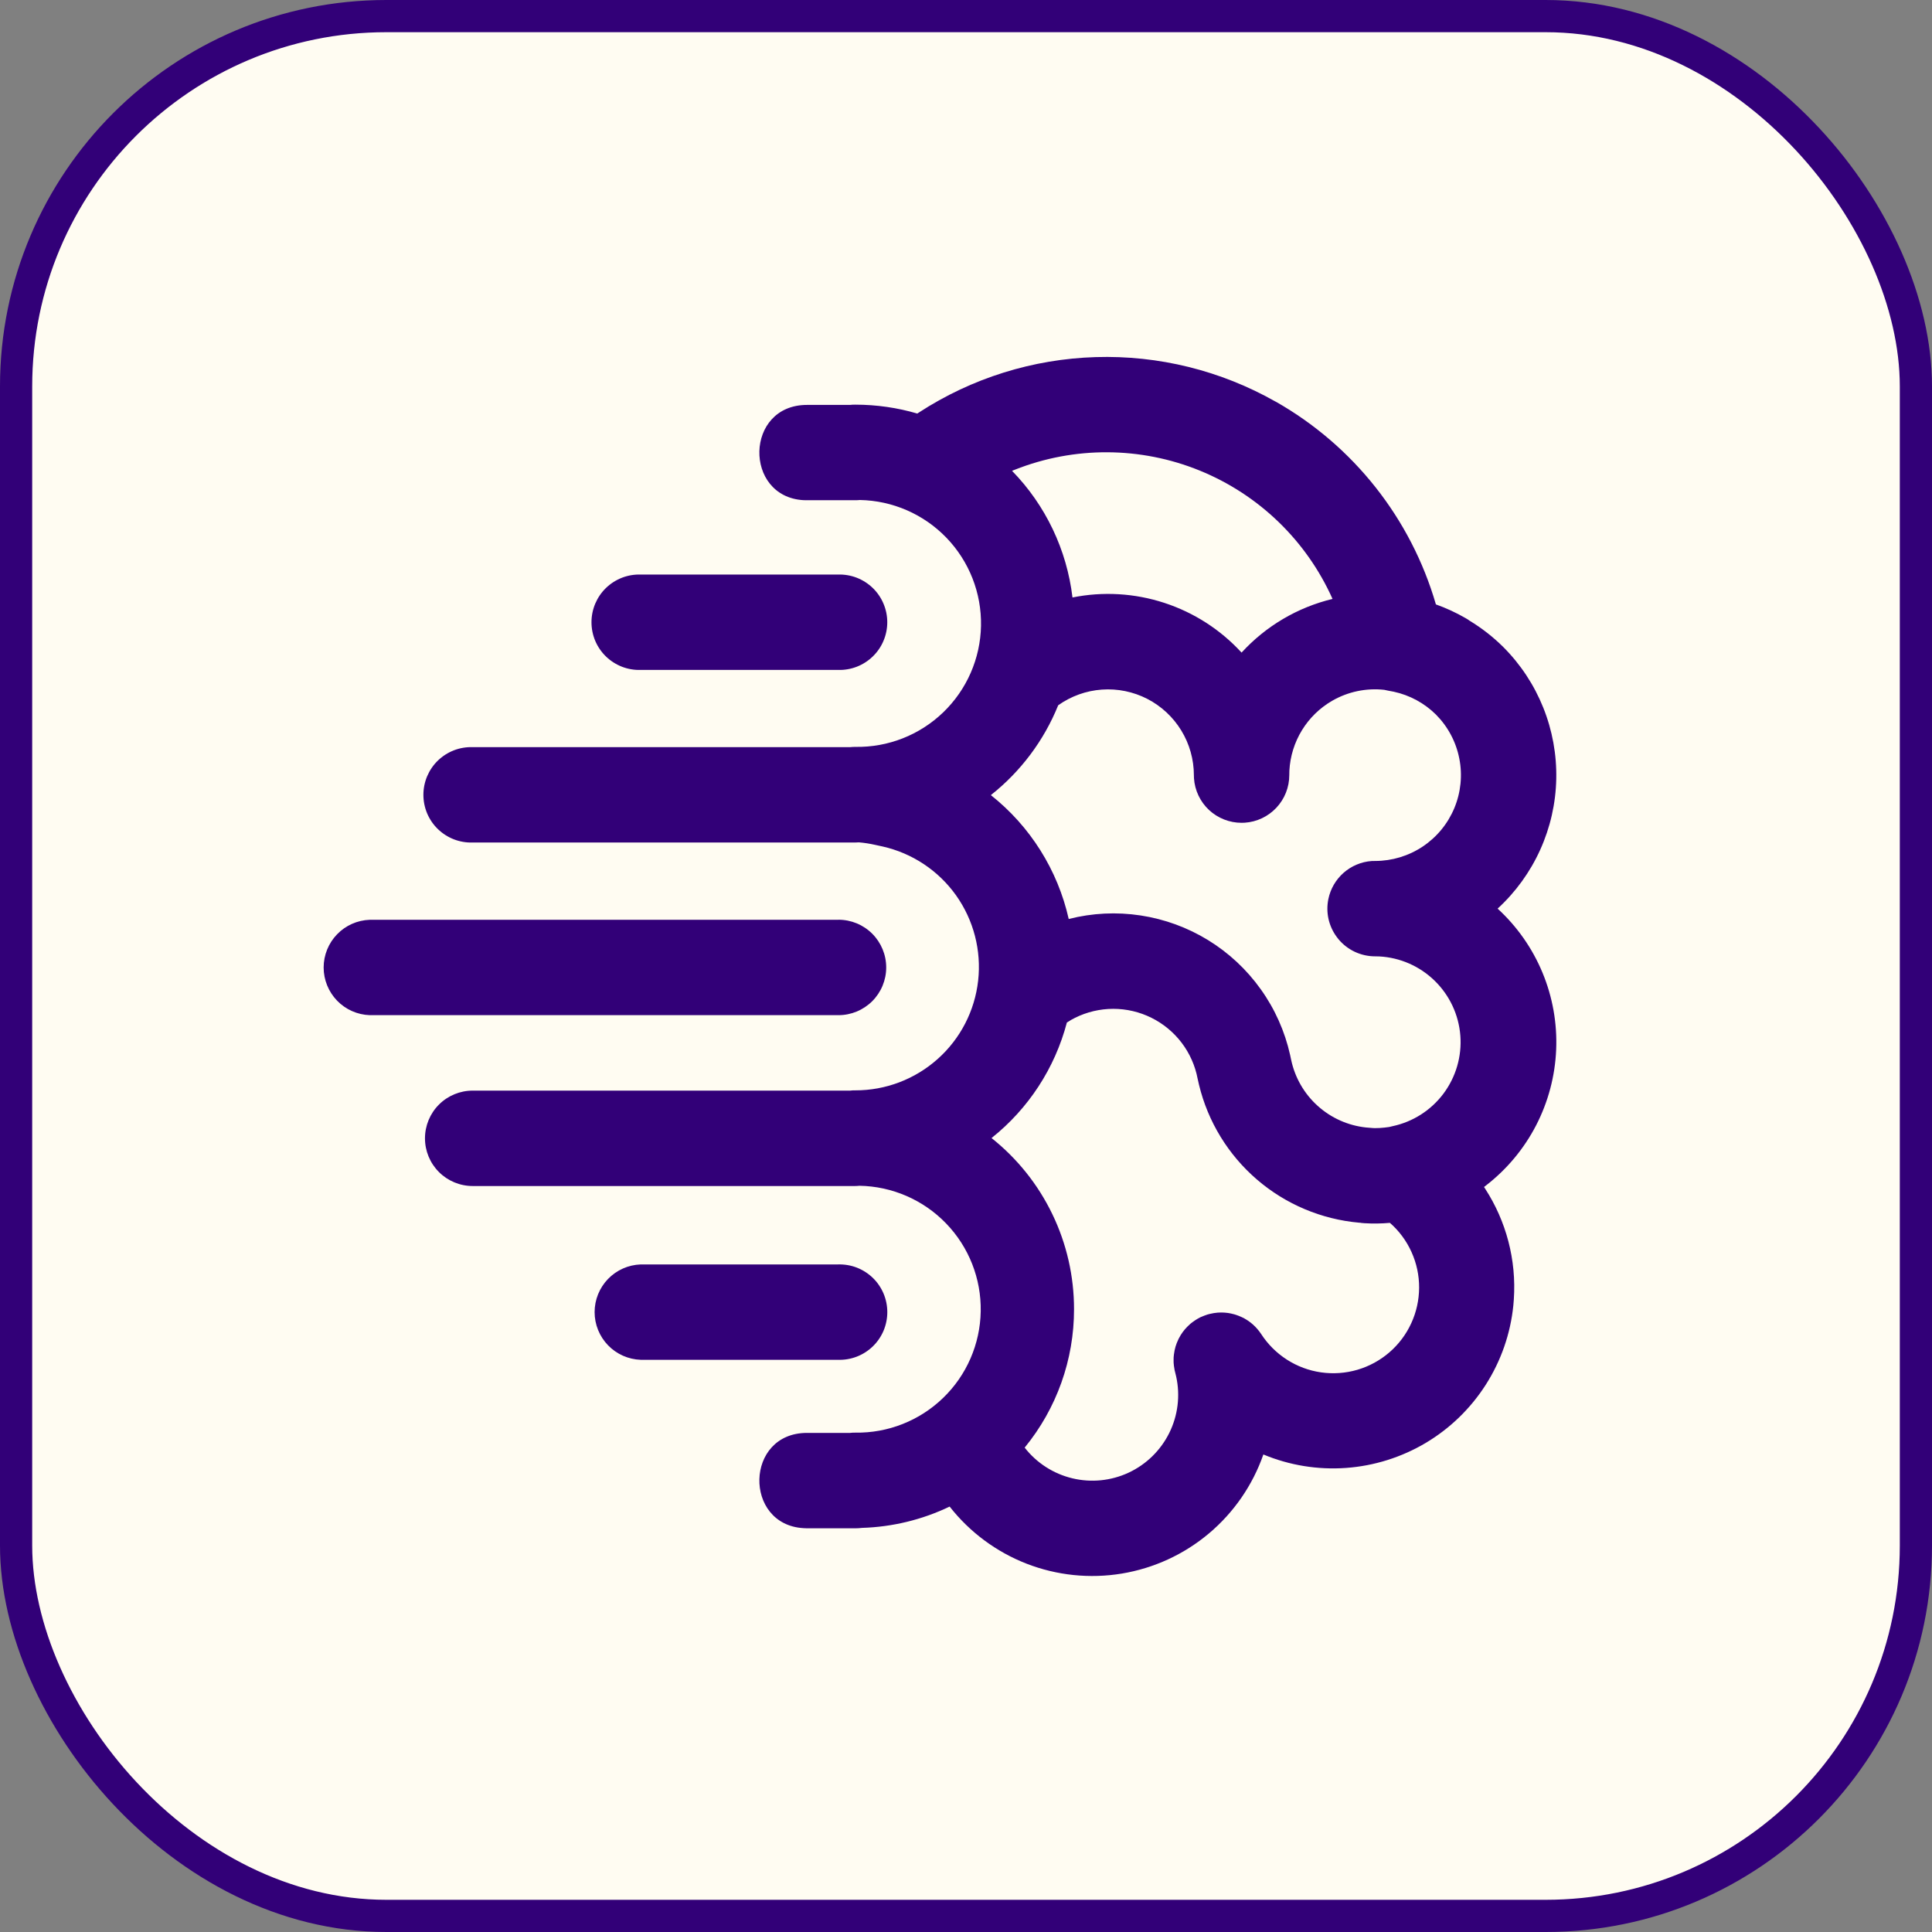 <?xml version="1.0" encoding="UTF-8"?> <svg xmlns="http://www.w3.org/2000/svg" width="60" height="60" viewBox="0 0 60 60" fill="none"><rect x="0" y="0" width="60" height="60" fill="#808080" stroke="none"/><rect x="0.5" y="0.5" width="59" height="59" rx="11.5" fill="#FFFCF2"></rect><rect x="0.5" y="0.5" width="59" height="59" rx="11.5" stroke="#320078"></rect><path fill-rule="evenodd" clip-rule="evenodd" d="M39.613 12.47C42.031 13.841 43.818 16.101 44.593 18.77C44.91 18.883 45.222 19.027 45.518 19.198C45.562 19.223 45.602 19.248 45.64 19.277C46.017 19.505 46.367 19.778 46.685 20.093C47.222 20.63 47.644 21.27 47.927 21.975C48.21 22.68 48.347 23.434 48.331 24.193C48.315 24.952 48.145 25.7 47.832 26.392C47.519 27.084 47.069 27.705 46.51 28.218C47.114 28.772 47.59 29.451 47.904 30.208C48.218 30.965 48.363 31.782 48.328 32.6C48.294 33.419 48.081 34.221 47.705 34.949C47.329 35.676 46.798 36.313 46.15 36.815L46.088 36.863L46.123 36.917C46.773 37.92 47.098 39.123 47.013 40.358L46.998 40.542C46.91 41.416 46.618 42.257 46.146 42.998C45.674 43.739 45.035 44.359 44.281 44.809C43.526 45.258 42.677 45.525 41.801 45.588C40.925 45.651 40.046 45.508 39.235 45.17C38.902 46.124 38.319 46.97 37.546 47.621C36.773 48.272 35.84 48.702 34.843 48.868C33.847 49.033 32.824 48.928 31.882 48.562C30.941 48.196 30.115 47.583 29.492 46.788C28.64 47.197 27.711 47.422 26.767 47.45C26.7 47.458 26.63 47.463 26.558 47.463H25.063L24.95 47.458C23.09 47.347 23.128 44.5 25.063 44.5H26.403L26.48 44.493L26.558 44.492C27.575 44.509 28.557 44.122 29.288 43.415C30.02 42.709 30.44 41.741 30.457 40.724C30.475 39.708 30.088 38.725 29.381 37.994C28.675 37.263 27.707 36.842 26.69 36.825C26.646 36.83 26.601 36.833 26.557 36.833H14.68C14.287 36.833 13.91 36.677 13.632 36.399C13.354 36.121 13.198 35.745 13.198 35.352C13.198 34.959 13.354 34.582 13.632 34.304C13.91 34.026 14.287 33.87 14.68 33.87H26.403L26.48 33.863L26.56 33.862C27.504 33.864 28.416 33.517 29.12 32.888C29.825 32.26 30.272 31.393 30.377 30.455C30.482 29.517 30.237 28.573 29.69 27.804C29.142 27.035 28.329 26.495 27.408 26.288L27.173 26.237C27.009 26.2 26.843 26.174 26.675 26.16C26.636 26.163 26.597 26.165 26.558 26.165H14.68C14.481 26.172 14.283 26.138 14.098 26.067C13.912 25.995 13.743 25.887 13.6 25.749C13.457 25.611 13.344 25.446 13.266 25.263C13.189 25.08 13.149 24.883 13.149 24.684C13.149 24.485 13.189 24.289 13.266 24.106C13.344 23.923 13.457 23.757 13.6 23.619C13.743 23.481 13.912 23.373 14.098 23.301C14.283 23.23 14.481 23.197 14.68 23.203H26.405L26.482 23.197L26.56 23.195C27.577 23.214 28.559 22.829 29.292 22.123C30.024 21.418 30.447 20.451 30.466 19.434C30.485 18.418 30.1 17.435 29.394 16.702C28.689 15.97 27.722 15.547 26.705 15.528C26.657 15.533 26.608 15.535 26.56 15.535H25.065L24.95 15.533C23.09 15.422 23.128 12.575 25.063 12.575H26.397C26.45 12.569 26.504 12.566 26.558 12.567C27.228 12.567 27.875 12.663 28.487 12.843L28.538 12.81C30.176 11.744 32.075 11.149 34.029 11.09C35.982 11.03 37.913 11.508 39.613 12.472V12.47ZM33.385 31.61L33.272 31.67L33.133 31.755C32.76 33.172 31.94 34.431 30.793 35.343C31.593 35.979 32.239 36.787 32.682 37.708C33.126 38.628 33.356 39.637 33.355 40.658C33.357 42.225 32.815 43.745 31.822 44.957C32.193 45.433 32.715 45.769 33.302 45.91C33.889 46.051 34.507 45.989 35.054 45.733C35.601 45.477 36.045 45.042 36.313 44.501C36.581 43.96 36.657 43.343 36.528 42.753L36.478 42.547L36.457 42.415L36.448 42.322L36.447 42.252L36.448 42.155L36.457 42.067L36.478 41.937L36.508 41.817L36.545 41.71L36.603 41.578L36.612 41.562C36.68 41.428 36.769 41.306 36.875 41.2L36.967 41.113L37.035 41.06L37.118 41.002L37.188 40.958L37.28 40.908L37.402 40.858L37.495 40.825L37.562 40.807L37.692 40.78L37.813 40.765L37.888 40.762H37.968L38.037 40.765L38.133 40.775L38.227 40.792L38.33 40.817L38.382 40.833L38.463 40.862L38.553 40.9L38.627 40.935L38.715 40.987L38.773 41.025C38.873 41.095 38.963 41.175 39.045 41.27L39.108 41.347L39.165 41.427C39.372 41.747 39.645 42.019 39.966 42.225C40.287 42.431 40.648 42.566 41.026 42.62C41.403 42.674 41.788 42.647 42.154 42.54C42.52 42.433 42.858 42.249 43.147 42C43.436 41.751 43.668 41.443 43.827 41.096C43.987 40.75 44.07 40.373 44.072 39.992C44.074 39.611 43.994 39.234 43.837 38.886C43.681 38.538 43.452 38.228 43.165 37.977C42.903 38 42.639 38.004 42.377 37.988L42.282 37.98L42.238 37.972H42.212C41.039 37.868 39.928 37.4 39.036 36.632C38.143 35.864 37.514 34.836 37.237 33.692L37.193 33.498C37.116 33.094 36.947 32.713 36.698 32.385C36.449 32.057 36.127 31.791 35.758 31.608C35.389 31.425 34.983 31.33 34.572 31.33C34.16 31.331 33.754 31.426 33.385 31.61ZM26.025 39.268C26.224 39.262 26.422 39.295 26.607 39.366C26.793 39.438 26.962 39.546 27.105 39.684C27.248 39.822 27.361 39.988 27.439 40.171C27.516 40.354 27.556 40.55 27.556 40.749C27.556 40.948 27.516 41.145 27.439 41.328C27.361 41.511 27.248 41.676 27.105 41.814C26.962 41.952 26.793 42.06 26.607 42.132C26.422 42.203 26.224 42.237 26.025 42.23H19.898C19.514 42.217 19.15 42.055 18.883 41.779C18.616 41.503 18.466 41.133 18.466 40.749C18.466 40.365 18.616 39.995 18.883 39.719C19.15 39.443 19.514 39.281 19.898 39.268H26.025ZM41.372 21.763C40.987 21.985 40.665 22.3 40.433 22.678C40.201 23.057 40.067 23.487 40.043 23.93L40.04 24.072C40.04 24.448 39.897 24.809 39.64 25.084C39.383 25.358 39.032 25.525 38.657 25.55L38.558 25.553C38.182 25.553 37.821 25.41 37.546 25.154C37.272 24.897 37.105 24.545 37.08 24.17L37.077 24.072C37.076 23.582 36.941 23.103 36.685 22.685C36.43 22.268 36.065 21.928 35.63 21.704C35.195 21.481 34.707 21.381 34.219 21.416C33.731 21.451 33.262 21.619 32.863 21.903C32.42 22.999 31.699 23.96 30.772 24.693C31.995 25.661 32.848 27.019 33.19 28.54C33.919 28.354 34.678 28.317 35.421 28.43C36.165 28.543 36.878 28.803 37.52 29.197C38.16 29.59 38.716 30.108 39.153 30.721C39.591 31.332 39.901 32.026 40.065 32.76L40.098 32.915C40.215 33.466 40.502 33.965 40.92 34.342C41.338 34.72 41.864 34.955 42.423 35.015L42.63 35.032L42.7 35.035C42.8 35.035 42.9 35.03 43 35.018L43.142 35L43.245 34.975C43.878 34.841 44.44 34.482 44.828 33.964C45.215 33.446 45.402 32.805 45.352 32.16C45.302 31.515 45.019 30.911 44.556 30.459C44.094 30.007 43.483 29.738 42.837 29.703L42.705 29.7C42.488 29.7 42.273 29.652 42.076 29.56C41.88 29.468 41.706 29.334 41.567 29.167L41.51 29.093C41.388 28.927 41.302 28.737 41.257 28.536C41.213 28.334 41.212 28.125 41.253 27.923C41.318 27.606 41.484 27.319 41.727 27.105C41.97 26.892 42.276 26.763 42.598 26.74L42.705 26.738C43.232 26.738 43.746 26.582 44.184 26.29C44.623 25.997 44.964 25.581 45.166 25.095C45.368 24.609 45.422 24.074 45.32 23.557C45.219 23.04 44.966 22.565 44.595 22.192C44.235 21.835 43.78 21.589 43.285 21.482L43.115 21.45C43.072 21.443 43.03 21.434 42.988 21.423C42.427 21.362 41.861 21.481 41.372 21.763ZM26.04 28.563C26.433 28.563 26.81 28.719 27.088 28.997C27.366 29.275 27.522 29.652 27.522 30.045C27.522 30.438 27.366 30.815 27.088 31.093C26.81 31.37 26.433 31.527 26.04 31.527H11.483C11.099 31.514 10.735 31.352 10.468 31.076C10.201 30.799 10.051 30.43 10.051 30.046C10.051 29.661 10.201 29.292 10.468 29.016C10.735 28.739 11.099 28.578 11.483 28.565H26.042L26.04 28.563ZM26.023 17.843C26.222 17.837 26.42 17.87 26.605 17.941C26.791 18.013 26.96 18.121 27.103 18.259C27.246 18.397 27.36 18.563 27.437 18.746C27.515 18.929 27.555 19.125 27.555 19.324C27.555 19.523 27.515 19.72 27.437 19.903C27.36 20.086 27.246 20.251 27.103 20.389C26.96 20.527 26.791 20.635 26.605 20.707C26.42 20.778 26.222 20.812 26.023 20.805H19.9C19.701 20.812 19.503 20.778 19.318 20.707C19.133 20.635 18.963 20.527 18.82 20.389C18.677 20.251 18.564 20.086 18.486 19.903C18.409 19.72 18.369 19.523 18.369 19.324C18.369 19.125 18.409 18.929 18.486 18.746C18.564 18.563 18.677 18.397 18.82 18.259C18.963 18.121 19.133 18.013 19.318 17.941C19.503 17.87 19.701 17.837 19.9 17.843H26.027H26.023ZM31.518 14.587L31.43 14.622C32.472 15.69 33.131 17.073 33.307 18.555C34.255 18.364 35.237 18.422 36.157 18.722C37.077 19.022 37.904 19.554 38.558 20.267C39.313 19.442 40.297 18.862 41.383 18.6C40.573 16.789 39.094 15.361 37.256 14.613C35.419 13.866 33.363 13.856 31.518 14.587Z" fill="#320078"></path></svg> 